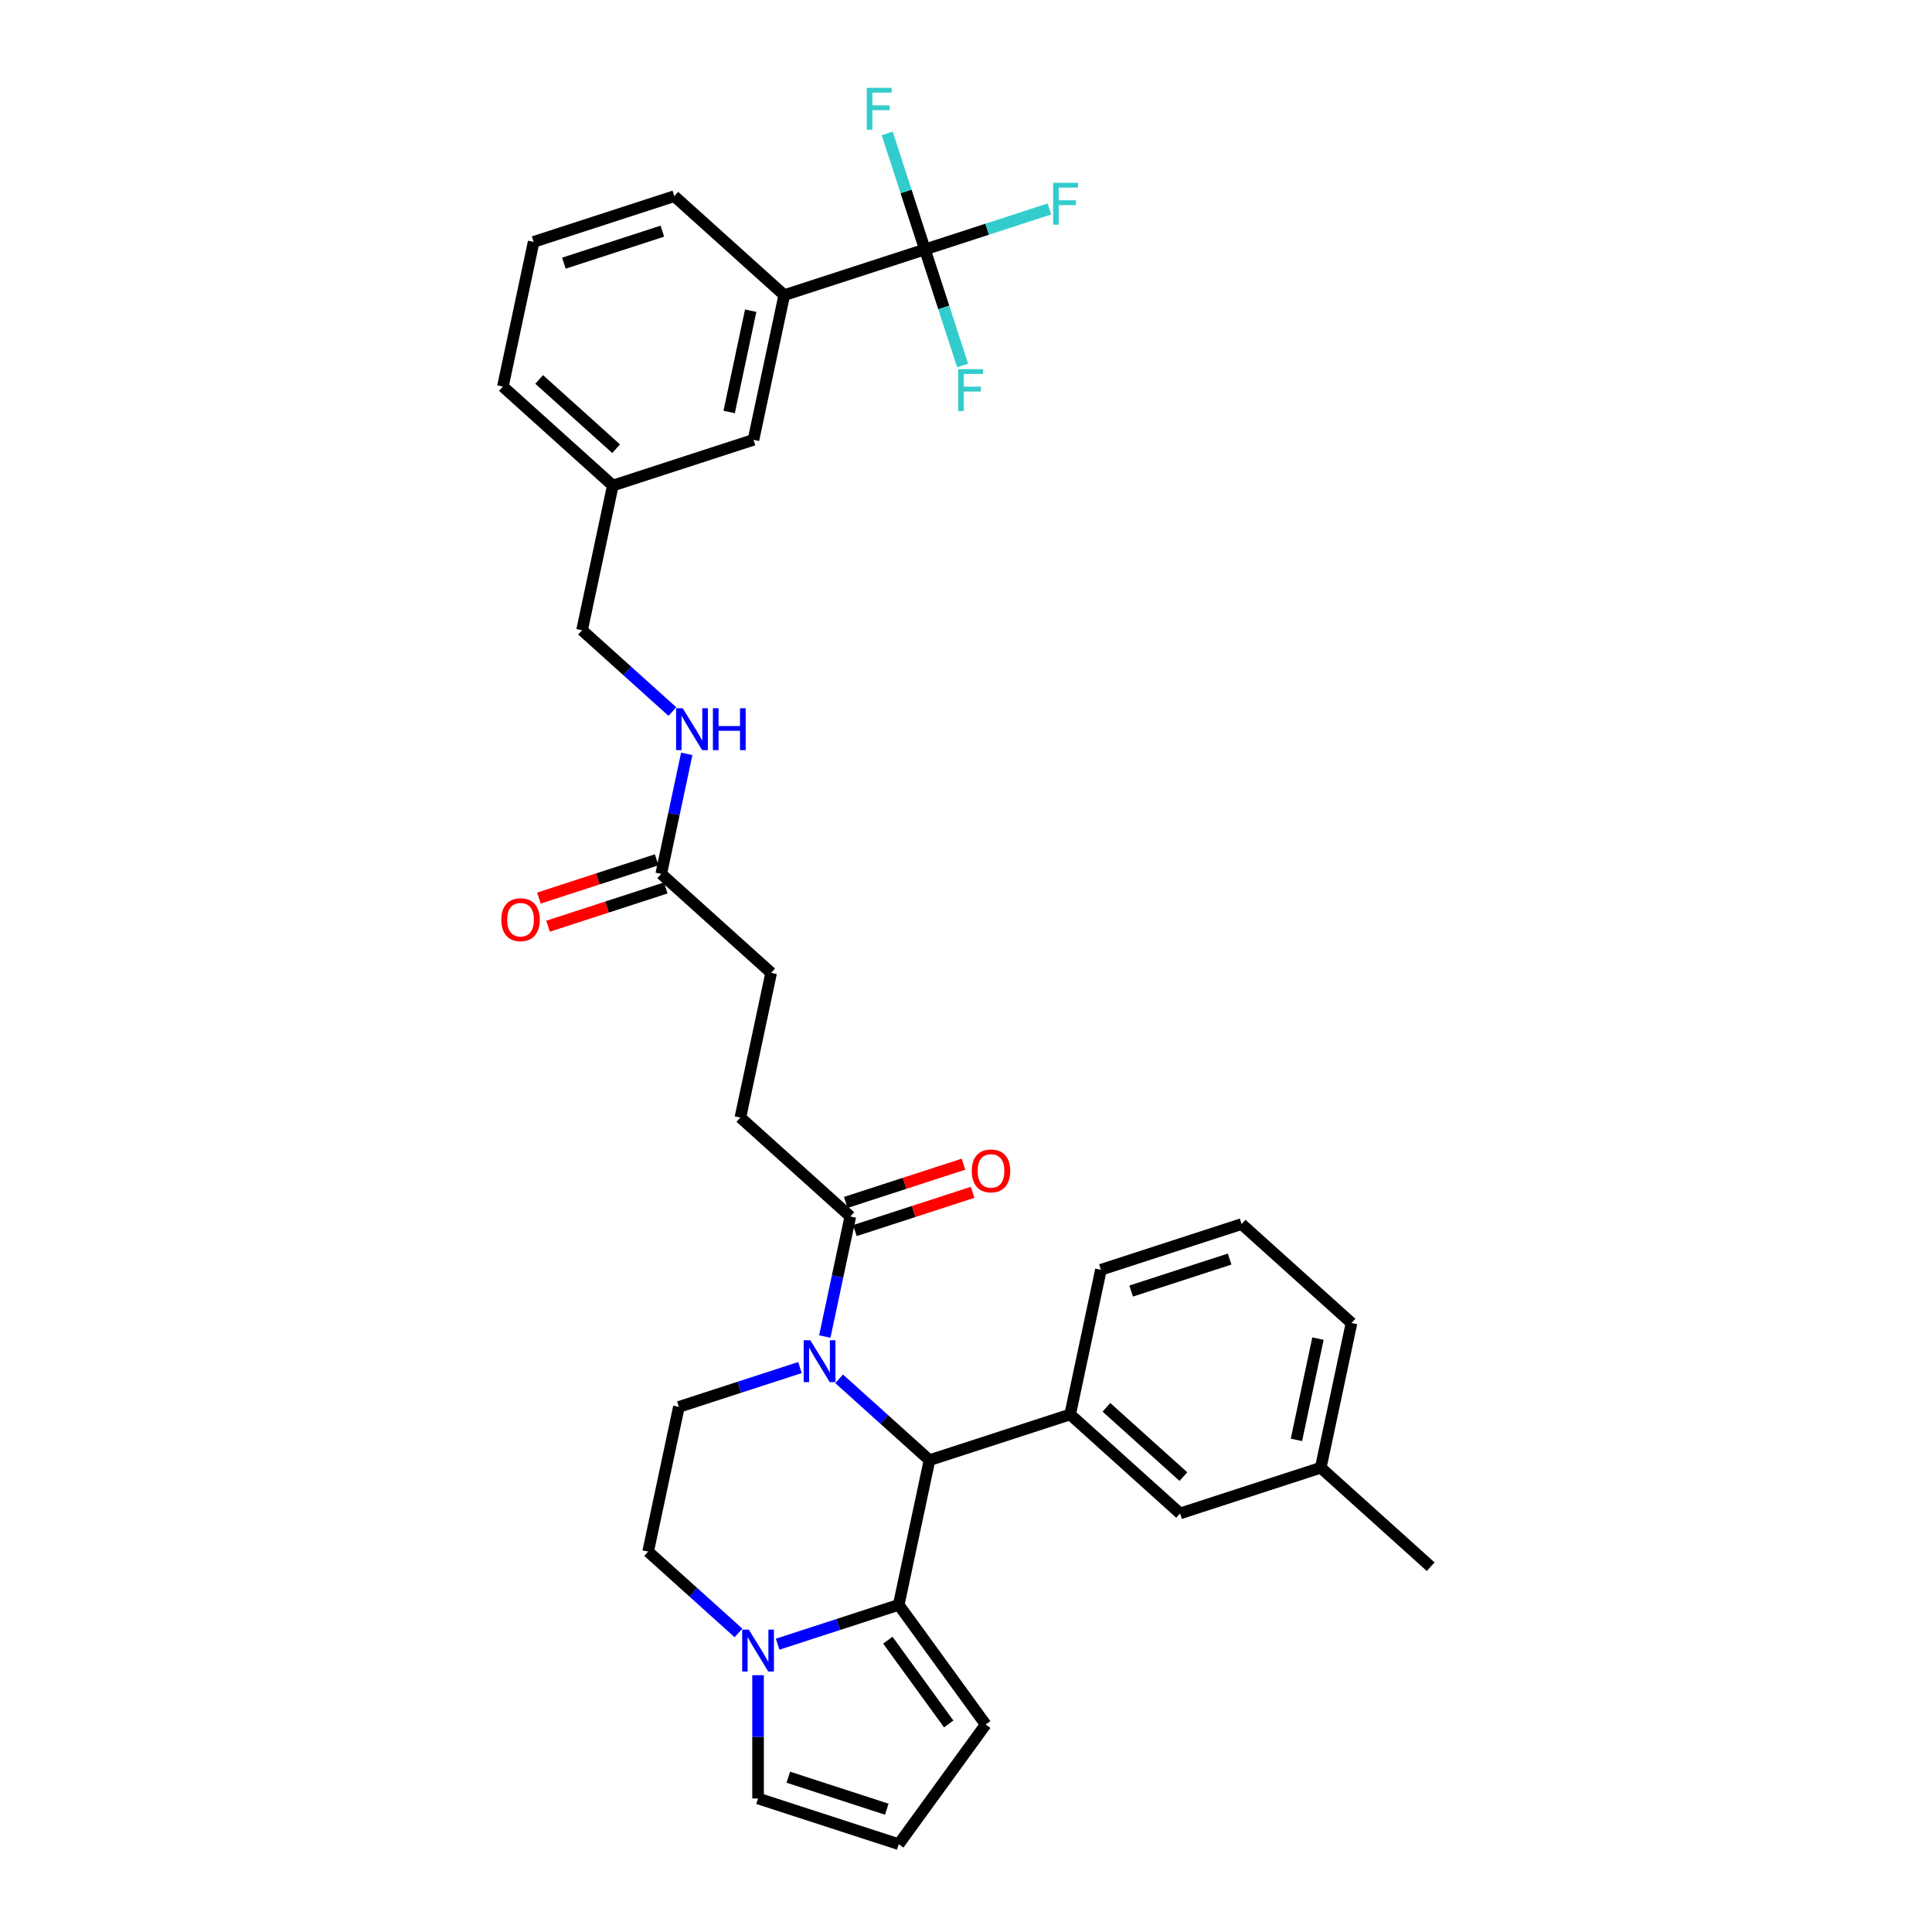 <?xml version='1.0' encoding='iso-8859-1'?>
<svg version='1.1' baseProfile='full'
              xmlns='http://www.w3.org/2000/svg'
                      xmlns:rdkit='http://www.rdkit.org/xml'
                      xmlns:xlink='http://www.w3.org/1999/xlink'
                  xml:space='preserve'
width='1000px' height='1000px' viewBox='0 0 1000 1000'>
<!-- END OF HEADER -->
<rect style='opacity:1.0;fill:#FFFFFF;stroke:none' width='1000' height='1000' x='0' y='0'> </rect>
<path class='bond-0' d='M 478.733,129.109 L 405.92,152.768' style='fill:none;fill-rule:evenodd;stroke:#000000;stroke-width:6px;stroke-linecap:butt;stroke-linejoin:miter;stroke-opacity:1' />
<path class='bond-1' d='M 478.733,129.109 L 510.96,118.638' style='fill:none;fill-rule:evenodd;stroke:#000000;stroke-width:6px;stroke-linecap:butt;stroke-linejoin:miter;stroke-opacity:1' />
<path class='bond-1' d='M 510.96,118.638 L 543.186,108.167' style='fill:none;fill-rule:evenodd;stroke:#33CCCC;stroke-width:6px;stroke-linecap:butt;stroke-linejoin:miter;stroke-opacity:1' />
<path class='bond-2' d='M 478.733,129.109 L 488.49,159.138' style='fill:none;fill-rule:evenodd;stroke:#000000;stroke-width:6px;stroke-linecap:butt;stroke-linejoin:miter;stroke-opacity:1' />
<path class='bond-2' d='M 488.49,159.138 L 498.248,189.167' style='fill:none;fill-rule:evenodd;stroke:#33CCCC;stroke-width:6px;stroke-linecap:butt;stroke-linejoin:miter;stroke-opacity:1' />
<path class='bond-3' d='M 478.733,129.109 L 468.976,99.08' style='fill:none;fill-rule:evenodd;stroke:#000000;stroke-width:6px;stroke-linecap:butt;stroke-linejoin:miter;stroke-opacity:1' />
<path class='bond-3' d='M 468.976,99.08 L 459.219,69.05' style='fill:none;fill-rule:evenodd;stroke:#33CCCC;stroke-width:6px;stroke-linecap:butt;stroke-linejoin:miter;stroke-opacity:1' />
<path class='bond-4' d='M 342.248,452.318 L 348.852,421.252' style='fill:none;fill-rule:evenodd;stroke:#000000;stroke-width:6px;stroke-linecap:butt;stroke-linejoin:miter;stroke-opacity:1' />
<path class='bond-4' d='M 348.852,421.252 L 355.455,390.185' style='fill:none;fill-rule:evenodd;stroke:#0000FF;stroke-width:6px;stroke-linecap:butt;stroke-linejoin:miter;stroke-opacity:1' />
<path class='bond-5' d='M 339.883,445.037 L 309.409,454.938' style='fill:none;fill-rule:evenodd;stroke:#000000;stroke-width:6px;stroke-linecap:butt;stroke-linejoin:miter;stroke-opacity:1' />
<path class='bond-5' d='M 309.409,454.938 L 278.936,464.839' style='fill:none;fill-rule:evenodd;stroke:#FF0000;stroke-width:6px;stroke-linecap:butt;stroke-linejoin:miter;stroke-opacity:1' />
<path class='bond-5' d='M 344.614,459.599 L 314.141,469.501' style='fill:none;fill-rule:evenodd;stroke:#000000;stroke-width:6px;stroke-linecap:butt;stroke-linejoin:miter;stroke-opacity:1' />
<path class='bond-5' d='M 314.141,469.501 L 283.668,479.402' style='fill:none;fill-rule:evenodd;stroke:#FF0000;stroke-width:6px;stroke-linecap:butt;stroke-linejoin:miter;stroke-opacity:1' />
<path class='bond-6' d='M 342.248,452.318 L 399.144,503.547' style='fill:none;fill-rule:evenodd;stroke:#000000;stroke-width:6px;stroke-linecap:butt;stroke-linejoin:miter;stroke-opacity:1' />
<path class='bond-7' d='M 348.03,368.303 L 324.65,347.252' style='fill:none;fill-rule:evenodd;stroke:#0000FF;stroke-width:6px;stroke-linecap:butt;stroke-linejoin:miter;stroke-opacity:1' />
<path class='bond-7' d='M 324.65,347.252 L 301.271,326.201' style='fill:none;fill-rule:evenodd;stroke:#000000;stroke-width:6px;stroke-linecap:butt;stroke-linejoin:miter;stroke-opacity:1' />
<path class='bond-8' d='M 405.92,152.768 L 390.002,227.655' style='fill:none;fill-rule:evenodd;stroke:#000000;stroke-width:6px;stroke-linecap:butt;stroke-linejoin:miter;stroke-opacity:1' />
<path class='bond-8' d='M 388.555,160.817 L 377.412,213.238' style='fill:none;fill-rule:evenodd;stroke:#000000;stroke-width:6px;stroke-linecap:butt;stroke-linejoin:miter;stroke-opacity:1' />
<path class='bond-9' d='M 405.92,152.768 L 349.024,101.538' style='fill:none;fill-rule:evenodd;stroke:#000000;stroke-width:6px;stroke-linecap:butt;stroke-linejoin:miter;stroke-opacity:1' />
<path class='bond-10' d='M 399.144,503.547 L 383.226,578.435' style='fill:none;fill-rule:evenodd;stroke:#000000;stroke-width:6px;stroke-linecap:butt;stroke-linejoin:miter;stroke-opacity:1' />
<path class='bond-11' d='M 510.183,892.607 L 465.182,830.668' style='fill:none;fill-rule:evenodd;stroke:#000000;stroke-width:6px;stroke-linecap:butt;stroke-linejoin:miter;stroke-opacity:1' />
<path class='bond-11' d='M 491.045,892.316 L 459.544,848.959' style='fill:none;fill-rule:evenodd;stroke:#000000;stroke-width:6px;stroke-linecap:butt;stroke-linejoin:miter;stroke-opacity:1' />
<path class='bond-12' d='M 510.183,892.607 L 465.182,954.545' style='fill:none;fill-rule:evenodd;stroke:#000000;stroke-width:6px;stroke-linecap:butt;stroke-linejoin:miter;stroke-opacity:1' />
<path class='bond-13' d='M 465.182,954.545 L 392.368,930.887' style='fill:none;fill-rule:evenodd;stroke:#000000;stroke-width:6px;stroke-linecap:butt;stroke-linejoin:miter;stroke-opacity:1' />
<path class='bond-13' d='M 458.992,936.434 L 408.022,919.873' style='fill:none;fill-rule:evenodd;stroke:#000000;stroke-width:6px;stroke-linecap:butt;stroke-linejoin:miter;stroke-opacity:1' />
<path class='bond-14' d='M 392.368,930.887 L 392.368,898.984' style='fill:none;fill-rule:evenodd;stroke:#000000;stroke-width:6px;stroke-linecap:butt;stroke-linejoin:miter;stroke-opacity:1' />
<path class='bond-14' d='M 392.368,898.984 L 392.368,867.081' style='fill:none;fill-rule:evenodd;stroke:#0000FF;stroke-width:6px;stroke-linecap:butt;stroke-linejoin:miter;stroke-opacity:1' />
<path class='bond-15' d='M 465.182,830.668 L 433.843,840.85' style='fill:none;fill-rule:evenodd;stroke:#000000;stroke-width:6px;stroke-linecap:butt;stroke-linejoin:miter;stroke-opacity:1' />
<path class='bond-15' d='M 433.843,840.85 L 402.505,851.033' style='fill:none;fill-rule:evenodd;stroke:#0000FF;stroke-width:6px;stroke-linecap:butt;stroke-linejoin:miter;stroke-opacity:1' />
<path class='bond-16' d='M 465.182,830.668 L 481.1,755.78' style='fill:none;fill-rule:evenodd;stroke:#000000;stroke-width:6px;stroke-linecap:butt;stroke-linejoin:miter;stroke-opacity:1' />
<path class='bond-17' d='M 382.232,845.199 L 358.852,824.148' style='fill:none;fill-rule:evenodd;stroke:#0000FF;stroke-width:6px;stroke-linecap:butt;stroke-linejoin:miter;stroke-opacity:1' />
<path class='bond-17' d='M 358.852,824.148 L 335.473,803.097' style='fill:none;fill-rule:evenodd;stroke:#000000;stroke-width:6px;stroke-linecap:butt;stroke-linejoin:miter;stroke-opacity:1' />
<path class='bond-18' d='M 335.473,803.097 L 351.391,728.21' style='fill:none;fill-rule:evenodd;stroke:#000000;stroke-width:6px;stroke-linecap:butt;stroke-linejoin:miter;stroke-opacity:1' />
<path class='bond-19' d='M 351.391,728.21 L 382.729,718.027' style='fill:none;fill-rule:evenodd;stroke:#000000;stroke-width:6px;stroke-linecap:butt;stroke-linejoin:miter;stroke-opacity:1' />
<path class='bond-19' d='M 382.729,718.027 L 414.067,707.845' style='fill:none;fill-rule:evenodd;stroke:#0000FF;stroke-width:6px;stroke-linecap:butt;stroke-linejoin:miter;stroke-opacity:1' />
<path class='bond-20' d='M 434.341,713.678 L 457.72,734.729' style='fill:none;fill-rule:evenodd;stroke:#0000FF;stroke-width:6px;stroke-linecap:butt;stroke-linejoin:miter;stroke-opacity:1' />
<path class='bond-20' d='M 457.72,734.729 L 481.1,755.78' style='fill:none;fill-rule:evenodd;stroke:#000000;stroke-width:6px;stroke-linecap:butt;stroke-linejoin:miter;stroke-opacity:1' />
<path class='bond-21' d='M 426.915,691.796 L 433.519,660.73' style='fill:none;fill-rule:evenodd;stroke:#0000FF;stroke-width:6px;stroke-linecap:butt;stroke-linejoin:miter;stroke-opacity:1' />
<path class='bond-21' d='M 433.519,660.73 L 440.122,629.664' style='fill:none;fill-rule:evenodd;stroke:#000000;stroke-width:6px;stroke-linecap:butt;stroke-linejoin:miter;stroke-opacity:1' />
<path class='bond-22' d='M 481.1,755.78 L 553.913,732.122' style='fill:none;fill-rule:evenodd;stroke:#000000;stroke-width:6px;stroke-linecap:butt;stroke-linejoin:miter;stroke-opacity:1' />
<path class='bond-23' d='M 440.122,629.664 L 383.226,578.435' style='fill:none;fill-rule:evenodd;stroke:#000000;stroke-width:6px;stroke-linecap:butt;stroke-linejoin:miter;stroke-opacity:1' />
<path class='bond-24' d='M 442.488,636.945 L 472.961,627.044' style='fill:none;fill-rule:evenodd;stroke:#000000;stroke-width:6px;stroke-linecap:butt;stroke-linejoin:miter;stroke-opacity:1' />
<path class='bond-24' d='M 472.961,627.044 L 503.434,617.142' style='fill:none;fill-rule:evenodd;stroke:#FF0000;stroke-width:6px;stroke-linecap:butt;stroke-linejoin:miter;stroke-opacity:1' />
<path class='bond-24' d='M 437.756,622.382 L 468.229,612.481' style='fill:none;fill-rule:evenodd;stroke:#000000;stroke-width:6px;stroke-linecap:butt;stroke-linejoin:miter;stroke-opacity:1' />
<path class='bond-24' d='M 468.229,612.481 L 498.703,602.579' style='fill:none;fill-rule:evenodd;stroke:#FF0000;stroke-width:6px;stroke-linecap:butt;stroke-linejoin:miter;stroke-opacity:1' />
<path class='bond-25' d='M 553.913,732.122 L 610.809,783.351' style='fill:none;fill-rule:evenodd;stroke:#000000;stroke-width:6px;stroke-linecap:butt;stroke-linejoin:miter;stroke-opacity:1' />
<path class='bond-25' d='M 572.693,728.427 L 612.52,764.287' style='fill:none;fill-rule:evenodd;stroke:#000000;stroke-width:6px;stroke-linecap:butt;stroke-linejoin:miter;stroke-opacity:1' />
<path class='bond-26' d='M 553.913,732.122 L 569.831,657.234' style='fill:none;fill-rule:evenodd;stroke:#000000;stroke-width:6px;stroke-linecap:butt;stroke-linejoin:miter;stroke-opacity:1' />
<path class='bond-27' d='M 610.809,783.351 L 683.622,759.692' style='fill:none;fill-rule:evenodd;stroke:#000000;stroke-width:6px;stroke-linecap:butt;stroke-linejoin:miter;stroke-opacity:1' />
<path class='bond-28' d='M 569.831,657.234 L 642.644,633.576' style='fill:none;fill-rule:evenodd;stroke:#000000;stroke-width:6px;stroke-linecap:butt;stroke-linejoin:miter;stroke-opacity:1' />
<path class='bond-28' d='M 585.485,668.248 L 636.454,651.687' style='fill:none;fill-rule:evenodd;stroke:#000000;stroke-width:6px;stroke-linecap:butt;stroke-linejoin:miter;stroke-opacity:1' />
<path class='bond-29' d='M 683.622,759.692 L 740.518,810.921' style='fill:none;fill-rule:evenodd;stroke:#000000;stroke-width:6px;stroke-linecap:butt;stroke-linejoin:miter;stroke-opacity:1' />
<path class='bond-30' d='M 683.622,759.692 L 699.54,684.805' style='fill:none;fill-rule:evenodd;stroke:#000000;stroke-width:6px;stroke-linecap:butt;stroke-linejoin:miter;stroke-opacity:1' />
<path class='bond-30' d='M 671.032,745.275 L 682.175,692.854' style='fill:none;fill-rule:evenodd;stroke:#000000;stroke-width:6px;stroke-linecap:butt;stroke-linejoin:miter;stroke-opacity:1' />
<path class='bond-31' d='M 642.644,633.576 L 699.54,684.805' style='fill:none;fill-rule:evenodd;stroke:#000000;stroke-width:6px;stroke-linecap:butt;stroke-linejoin:miter;stroke-opacity:1' />
<path class='bond-32' d='M 390.002,227.655 L 317.189,251.314' style='fill:none;fill-rule:evenodd;stroke:#000000;stroke-width:6px;stroke-linecap:butt;stroke-linejoin:miter;stroke-opacity:1' />
<path class='bond-33' d='M 317.189,251.314 L 301.271,326.201' style='fill:none;fill-rule:evenodd;stroke:#000000;stroke-width:6px;stroke-linecap:butt;stroke-linejoin:miter;stroke-opacity:1' />
<path class='bond-34' d='M 317.189,251.314 L 260.293,200.085' style='fill:none;fill-rule:evenodd;stroke:#000000;stroke-width:6px;stroke-linecap:butt;stroke-linejoin:miter;stroke-opacity:1' />
<path class='bond-34' d='M 318.9,232.25 L 279.073,196.39' style='fill:none;fill-rule:evenodd;stroke:#000000;stroke-width:6px;stroke-linecap:butt;stroke-linejoin:miter;stroke-opacity:1' />
<path class='bond-35' d='M 349.024,101.538 L 276.211,125.197' style='fill:none;fill-rule:evenodd;stroke:#000000;stroke-width:6px;stroke-linecap:butt;stroke-linejoin:miter;stroke-opacity:1' />
<path class='bond-35' d='M 342.834,119.65 L 291.865,136.211' style='fill:none;fill-rule:evenodd;stroke:#000000;stroke-width:6px;stroke-linecap:butt;stroke-linejoin:miter;stroke-opacity:1' />
<path class='bond-36' d='M 276.211,125.197 L 260.293,200.085' style='fill:none;fill-rule:evenodd;stroke:#000000;stroke-width:6px;stroke-linecap:butt;stroke-linejoin:miter;stroke-opacity:1' />
<path  class='atom-2' d='M 353.374 366.589
L 360.478 378.073
Q 361.183 379.206, 362.316 381.258
Q 363.449 383.31, 363.51 383.433
L 363.51 366.589
L 366.389 366.589
L 366.389 388.271
L 363.418 388.271
L 355.793 375.715
Q 354.905 374.245, 353.955 372.561
Q 353.037 370.877, 352.761 370.356
L 352.761 388.271
L 349.944 388.271
L 349.944 366.589
L 353.374 366.589
' fill='#0000FF'/>
<path  class='atom-2' d='M 368.992 366.589
L 371.932 366.589
L 371.932 375.807
L 383.018 375.807
L 383.018 366.589
L 385.958 366.589
L 385.958 388.271
L 383.018 388.271
L 383.018 378.257
L 371.932 378.257
L 371.932 388.271
L 368.992 388.271
L 368.992 366.589
' fill='#0000FF'/>
<path  class='atom-3' d='M 259.482 476.038
Q 259.482 470.832, 262.055 467.922
Q 264.627 465.013, 269.435 465.013
Q 274.243 465.013, 276.815 467.922
Q 279.388 470.832, 279.388 476.038
Q 279.388 481.305, 276.785 484.306
Q 274.182 487.277, 269.435 487.277
Q 264.658 487.277, 262.055 484.306
Q 259.482 481.336, 259.482 476.038
M 269.435 484.827
Q 272.742 484.827, 274.519 482.622
Q 276.325 480.386, 276.325 476.038
Q 276.325 471.781, 274.519 469.637
Q 272.742 467.463, 269.435 467.463
Q 266.128 467.463, 264.321 469.607
Q 262.545 471.75, 262.545 476.038
Q 262.545 480.417, 264.321 482.622
Q 266.128 484.827, 269.435 484.827
' fill='#FF0000'/>
<path  class='atom-10' d='M 387.576 843.485
L 394.68 854.969
Q 395.385 856.103, 396.518 858.154
Q 397.651 860.206, 397.712 860.329
L 397.712 843.485
L 400.591 843.485
L 400.591 865.167
L 397.62 865.167
L 389.995 852.611
Q 389.107 851.141, 388.158 849.457
Q 387.239 847.773, 386.963 847.252
L 386.963 865.167
L 384.146 865.167
L 384.146 843.485
L 387.576 843.485
' fill='#0000FF'/>
<path  class='atom-13' d='M 419.411 693.71
L 426.516 705.194
Q 427.221 706.327, 428.354 708.379
Q 429.487 710.431, 429.548 710.553
L 429.548 693.71
L 432.427 693.71
L 432.427 715.392
L 429.456 715.392
L 421.831 702.836
Q 420.943 701.366, 419.993 699.682
Q 419.074 697.998, 418.799 697.477
L 418.799 715.392
L 415.981 715.392
L 415.981 693.71
L 419.411 693.71
' fill='#0000FF'/>
<path  class='atom-17' d='M 502.982 606.066
Q 502.982 600.86, 505.555 597.951
Q 508.127 595.042, 512.935 595.042
Q 517.743 595.042, 520.316 597.951
Q 522.888 600.86, 522.888 606.066
Q 522.888 611.334, 520.285 614.335
Q 517.682 617.305, 512.935 617.305
Q 508.158 617.305, 505.555 614.335
Q 502.982 611.364, 502.982 606.066
M 512.935 614.855
Q 516.243 614.855, 518.019 612.65
Q 519.826 610.415, 519.826 606.066
Q 519.826 601.81, 518.019 599.666
Q 516.243 597.491, 512.935 597.491
Q 509.628 597.491, 507.821 599.635
Q 506.045 601.779, 506.045 606.066
Q 506.045 610.446, 507.821 612.65
Q 509.628 614.855, 512.935 614.855
' fill='#FF0000'/>
<path  class='atom-26' d='M 545.1 94.609
L 557.993 94.609
L 557.993 97.09
L 548.01 97.09
L 548.01 103.674
L 556.891 103.674
L 556.891 106.185
L 548.01 106.185
L 548.01 116.291
L 545.1 116.291
L 545.1 94.609
' fill='#33CCCC'/>
<path  class='atom-27' d='M 495.945 191.081
L 508.838 191.081
L 508.838 193.562
L 498.855 193.562
L 498.855 200.146
L 507.736 200.146
L 507.736 202.657
L 498.855 202.657
L 498.855 212.763
L 495.945 212.763
L 495.945 191.081
' fill='#33CCCC'/>
<path  class='atom-28' d='M 448.628 45.455
L 461.521 45.455
L 461.521 47.935
L 451.538 47.935
L 451.538 54.519
L 460.419 54.519
L 460.419 57.031
L 451.538 57.031
L 451.538 67.136
L 448.628 67.136
L 448.628 45.455
' fill='#33CCCC'/>
</svg>
